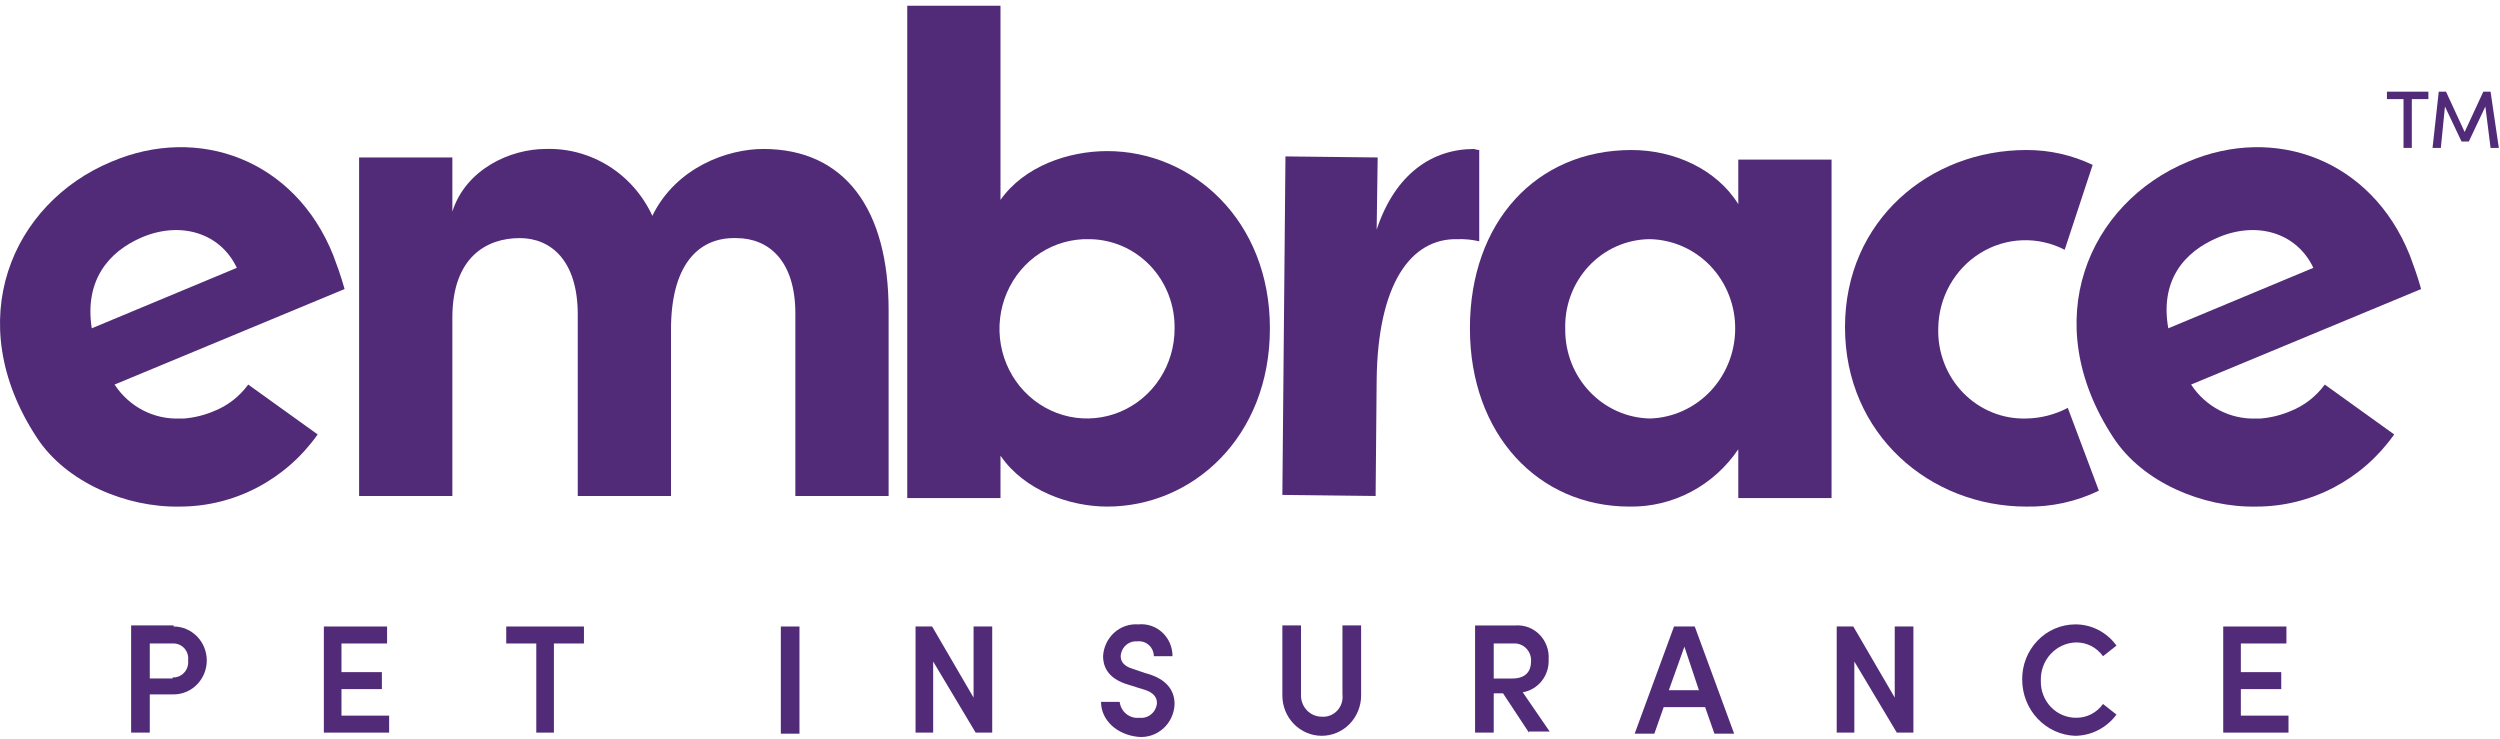 <svg width="142" height="42" viewBox="0 0 142 42" fill="none" xmlns="http://www.w3.org/2000/svg">
<g id="Group 1117">
<g id="Group 1138">
<g id="Group 1086">
<g id="Group 1396">
<path id="Vector" d="M9.862 35.585C10.361 35.585 10.84 35.788 11.193 36.15C11.546 36.511 11.745 37.002 11.745 37.514C11.745 38.025 11.546 38.516 11.193 38.877C10.84 39.239 10.361 39.442 9.862 39.442H8.508V41.612H7.448V35.524H9.862V35.585ZM9.803 38.478C9.925 38.484 10.048 38.463 10.162 38.415C10.275 38.368 10.378 38.296 10.462 38.205C10.546 38.113 10.609 38.004 10.648 37.884C10.687 37.765 10.699 37.638 10.686 37.514C10.701 37.393 10.691 37.271 10.656 37.155C10.621 37.04 10.563 36.932 10.486 36.841C10.408 36.75 10.312 36.677 10.204 36.627C10.097 36.576 9.98 36.55 9.862 36.549H8.508V38.538H9.803V38.478Z" fill="#512B78"/>
<path id="Vector_2" d="M18.395 35.585V41.613H22.103V40.648H19.396V39.141H21.691V38.177H19.396V36.55H21.986V35.585H18.395Z" fill="#512B78"/>
<path id="Vector_3" d="M28.754 35.585V36.55H30.461V41.613H31.462V36.55H33.168V35.585H28.754Z" fill="#512B78"/>
<path id="Vector_4" d="M45.41 35.585H44.351V41.673H45.41V35.585Z" fill="#512B78"/>
<path id="Vector_5" d="M55.299 35.585V39.624L52.945 35.585H52.003V41.613H53.004V37.574L55.417 41.613H56.358V35.585H55.299Z" fill="#512B78"/>
<path id="Vector_6" d="M62.538 39.865H63.597C63.629 40.136 63.765 40.383 63.974 40.553C64.184 40.722 64.45 40.8 64.715 40.769C64.836 40.784 64.958 40.774 65.074 40.739C65.19 40.705 65.299 40.646 65.392 40.567C65.486 40.488 65.563 40.391 65.618 40.28C65.674 40.17 65.707 40.049 65.716 39.925C65.716 39.503 65.363 39.262 64.892 39.142L64.127 38.901C62.832 38.539 62.655 37.755 62.655 37.273C62.668 37.019 62.73 36.77 62.838 36.541C62.946 36.311 63.098 36.106 63.284 35.938C63.471 35.769 63.688 35.641 63.924 35.559C64.159 35.478 64.409 35.446 64.656 35.465C64.903 35.44 65.151 35.468 65.386 35.547C65.621 35.627 65.838 35.756 66.021 35.926C66.204 36.097 66.35 36.305 66.45 36.537C66.549 36.769 66.6 37.02 66.599 37.273H65.539C65.538 37.152 65.511 37.033 65.462 36.924C65.412 36.814 65.341 36.716 65.252 36.636C65.163 36.557 65.059 36.497 64.946 36.462C64.834 36.426 64.715 36.415 64.598 36.429C64.481 36.42 64.364 36.434 64.253 36.471C64.142 36.509 64.04 36.568 63.952 36.647C63.864 36.726 63.793 36.822 63.742 36.929C63.691 37.037 63.662 37.154 63.656 37.273C63.656 37.454 63.715 37.816 64.362 37.996L65.068 38.238C66.01 38.479 66.716 39.021 66.716 39.986C66.708 40.249 66.647 40.508 66.537 40.747C66.428 40.986 66.272 41.199 66.079 41.374C65.886 41.548 65.66 41.681 65.416 41.764C65.171 41.846 64.913 41.877 64.656 41.854C63.42 41.734 62.538 40.89 62.538 39.865Z" fill="#512B78"/>
<path id="Vector_7" d="M72.838 39.503V35.524H73.897V39.442C73.889 39.606 73.914 39.769 73.969 39.922C74.025 40.075 74.11 40.215 74.221 40.334C74.331 40.452 74.463 40.547 74.61 40.611C74.757 40.675 74.915 40.708 75.074 40.708C75.237 40.721 75.401 40.697 75.554 40.637C75.706 40.577 75.844 40.483 75.957 40.362C76.069 40.24 76.154 40.095 76.205 39.936C76.256 39.777 76.272 39.608 76.251 39.442V35.524H77.311V39.503C77.311 40.11 77.075 40.693 76.656 41.122C76.237 41.552 75.668 41.793 75.074 41.793C74.481 41.793 73.912 41.552 73.493 41.122C73.073 40.693 72.838 40.11 72.838 39.503Z" fill="#512B78"/>
<path id="Vector_8" d="M86.845 41.613L85.374 39.383H84.844V41.613H83.784V35.525H86.08C86.332 35.507 86.584 35.545 86.821 35.635C87.057 35.726 87.272 35.867 87.45 36.05C87.629 36.233 87.767 36.453 87.855 36.695C87.944 36.937 87.981 37.196 87.963 37.454C87.984 37.896 87.845 38.33 87.574 38.674C87.303 39.018 86.918 39.249 86.492 39.322L88.022 41.552H86.845V41.613ZM84.844 36.55V38.539H85.903C86.668 38.539 86.963 38.117 86.963 37.574C86.971 37.447 86.956 37.32 86.916 37.2C86.876 37.079 86.813 36.968 86.731 36.873C86.649 36.777 86.549 36.7 86.437 36.644C86.325 36.589 86.204 36.556 86.08 36.55H84.844Z" fill="#512B78"/>
<path id="Vector_9" d="M95.085 35.585L92.849 41.673H93.967L94.497 40.166H96.851L97.38 41.673H98.499L96.262 35.585H95.085ZM95.674 36.73L96.498 39.202H94.791L95.674 36.73Z" fill="#512B78"/>
<path id="Vector_10" d="M107.621 35.585V39.624L105.267 35.585H104.325V41.613H105.326V37.574L107.739 41.613H108.681V35.585H107.621Z" fill="#512B78"/>
<path id="Vector_11" d="M114.861 38.599C114.856 38.191 114.93 37.787 115.078 37.408C115.227 37.03 115.447 36.685 115.726 36.394C116.005 36.102 116.337 35.87 116.704 35.711C117.07 35.552 117.464 35.468 117.862 35.465C118.32 35.461 118.772 35.568 119.181 35.778C119.59 35.987 119.945 36.293 120.216 36.67L119.451 37.273C119.276 37.027 119.045 36.828 118.779 36.691C118.513 36.555 118.219 36.486 117.921 36.49C117.65 36.496 117.383 36.557 117.135 36.67C116.887 36.783 116.664 36.945 116.478 37.146C116.292 37.348 116.147 37.586 116.051 37.846C115.955 38.105 115.911 38.382 115.92 38.66C115.911 38.934 115.957 39.207 116.053 39.463C116.15 39.719 116.296 39.953 116.483 40.15C116.67 40.346 116.893 40.503 117.14 40.609C117.388 40.716 117.653 40.77 117.921 40.769C118.219 40.773 118.513 40.704 118.779 40.568C119.045 40.431 119.276 40.232 119.451 39.986L120.216 40.588C119.94 40.96 119.584 41.262 119.176 41.471C118.768 41.68 118.319 41.791 117.862 41.794C117.055 41.763 116.292 41.412 115.732 40.817C115.172 40.221 114.86 39.426 114.861 38.599Z" fill="#512B78"/>
<path id="Vector_12" d="M126.279 35.585V41.613H129.987V40.648H127.28V39.141H129.575V38.177H127.28V36.55H129.869V35.585H126.279Z" fill="#512B78"/>
<path id="Vector_13" d="M50.473 17.623V28.171H45.176V17.804C45.176 14.79 43.645 13.524 41.821 13.524C39.584 13.464 38.113 15.152 38.113 18.708V28.171H32.816V17.864C32.816 14.79 31.286 13.524 29.52 13.524C27.637 13.524 25.694 14.609 25.694 18.045V28.171H20.397V8.944H25.694V12.018C26.459 9.607 28.99 8.461 30.991 8.461C32.253 8.42 33.499 8.757 34.577 9.432C35.654 10.107 36.515 11.089 37.053 12.259C38.407 9.486 41.35 8.461 43.351 8.461C48.001 8.461 50.473 11.897 50.473 17.623Z" fill="#512B78"/>
<path id="Vector_14" d="M72.131 18.648C72.131 24.857 67.717 28.774 62.891 28.774C60.772 28.774 58.182 27.87 56.828 25.881V28.292H51.532V0.325H56.828V11.355C58.182 9.426 60.713 8.582 62.891 8.582C67.717 8.582 72.131 12.5 72.131 18.648ZM66.716 18.648C66.726 17.991 66.608 17.338 66.37 16.727C66.132 16.116 65.779 15.56 65.331 15.089C64.882 14.619 64.347 14.244 63.757 13.986C63.167 13.728 62.532 13.591 61.89 13.585C60.9 13.555 59.923 13.829 59.085 14.371C58.248 14.914 57.587 15.7 57.189 16.63C56.791 17.559 56.673 18.589 56.85 19.588C57.027 20.586 57.492 21.508 58.184 22.234C58.877 22.96 59.765 23.458 60.736 23.664C61.706 23.869 62.714 23.773 63.631 23.388C64.548 23.003 65.332 22.346 65.881 21.501C66.431 20.657 66.722 19.663 66.716 18.648Z" fill="#512B78"/>
<path id="Vector_15" d="M83.726 8.462C81.372 8.462 79.253 9.848 78.194 13.043L78.252 8.944L73.014 8.884L72.838 28.111L78.135 28.172L78.194 21.602C78.252 16.117 80.136 13.525 82.784 13.585C83.2 13.571 83.615 13.611 84.02 13.706V8.522C83.92 8.515 83.821 8.495 83.726 8.462Z" fill="#512B78"/>
<path id="Vector_16" d="M98.735 9.064H104.032V28.291H98.735V25.519C98.046 26.54 97.121 27.371 96.043 27.939C94.965 28.507 93.767 28.794 92.555 28.774C87.376 28.774 83.491 24.675 83.491 18.648C83.491 12.62 87.258 8.521 92.672 8.521C95.086 8.521 97.499 9.606 98.735 11.595V9.064ZM98.558 18.708C98.567 18.043 98.447 17.382 98.206 16.765C97.965 16.147 97.607 15.584 97.154 15.108C96.7 14.632 96.159 14.253 95.561 13.991C94.964 13.73 94.323 13.591 93.673 13.584C93.03 13.594 92.394 13.734 91.805 13.998C91.215 14.262 90.683 14.643 90.239 15.12C89.795 15.598 89.448 16.161 89.219 16.777C88.99 17.393 88.884 18.049 88.906 18.708C88.896 20.033 89.398 21.308 90.302 22.256C91.206 23.204 92.438 23.749 93.732 23.771C95.019 23.727 96.239 23.176 97.139 22.233C98.038 21.289 98.547 20.026 98.558 18.708Z" fill="#512B78"/>
<path id="Vector_17" d="M115.096 8.521C109.623 8.521 104.796 12.5 104.796 18.587C104.796 24.675 109.623 28.774 115.096 28.774C116.519 28.802 117.929 28.493 119.216 27.87L117.45 23.168C116.721 23.551 115.916 23.757 115.096 23.771C114.434 23.792 113.774 23.674 113.158 23.424C112.542 23.174 111.982 22.797 111.513 22.317C111.045 21.837 110.677 21.264 110.433 20.633C110.188 20.002 110.073 19.326 110.093 18.648C110.104 17.787 110.328 16.944 110.745 16.197C111.162 15.45 111.758 14.824 112.476 14.378C113.194 13.932 114.011 13.68 114.851 13.647C115.69 13.614 116.524 13.8 117.274 14.187L118.863 9.365C117.683 8.803 116.397 8.515 115.096 8.521Z" fill="#512B78"/>
<path id="Vector_18" d="M8.096 13.465C10.274 12.561 12.51 13.224 13.452 15.213L5.212 18.648C4.8 15.996 6.095 14.309 8.096 13.465ZM12.157 23.35C11.614 23.582 11.037 23.724 10.45 23.772H10.215C9.487 23.802 8.764 23.64 8.115 23.303C7.466 22.965 6.912 22.462 6.507 21.843L19.573 16.418C19.337 15.574 19.102 14.972 18.925 14.489C16.748 9.065 11.274 7.076 6.33 9.185C0.68 11.536 -2.263 18.226 2.093 24.857C3.741 27.388 7.154 28.835 10.215 28.774C11.743 28.774 13.25 28.403 14.611 27.69C15.971 26.978 17.148 25.945 18.043 24.676L14.099 21.843C13.603 22.523 12.93 23.045 12.157 23.35Z" fill="#512B78"/>
<path id="Vector_19" d="M126.043 13.465C128.221 12.561 130.457 13.224 131.399 15.213L123.159 18.648C122.688 15.996 123.983 14.309 126.043 13.465ZM130.104 23.35C129.561 23.582 128.985 23.724 128.398 23.772H128.162C127.435 23.802 126.712 23.64 126.062 23.303C125.413 22.965 124.859 22.462 124.454 21.843L137.52 16.418C137.285 15.574 137.049 14.972 136.873 14.489C134.695 9.065 129.221 7.076 124.278 9.185C118.627 11.536 115.685 18.226 120.04 24.857C121.688 27.388 125.102 28.835 128.162 28.774C129.69 28.774 131.197 28.403 132.558 27.69C133.919 26.978 135.095 25.945 135.99 24.676L132.047 21.843C131.551 22.523 130.877 23.045 130.104 23.35Z" fill="#512B78"/>
<path id="Vector_20" d="M137.933 5.207V5.629H136.991V8.401H136.52V5.629H135.578V5.207H137.933Z" fill="#512B78"/>
<path id="Vector_21" d="M141.934 8.401H141.464L141.169 6.051L140.228 8.04H139.816L138.874 6.051L138.639 8.401H138.168L138.521 5.207H138.933L139.992 7.497L141.052 5.207H141.464L141.934 8.401Z" fill="#512B78"/>
</g>
</g>
</g>
</g>
</svg>
